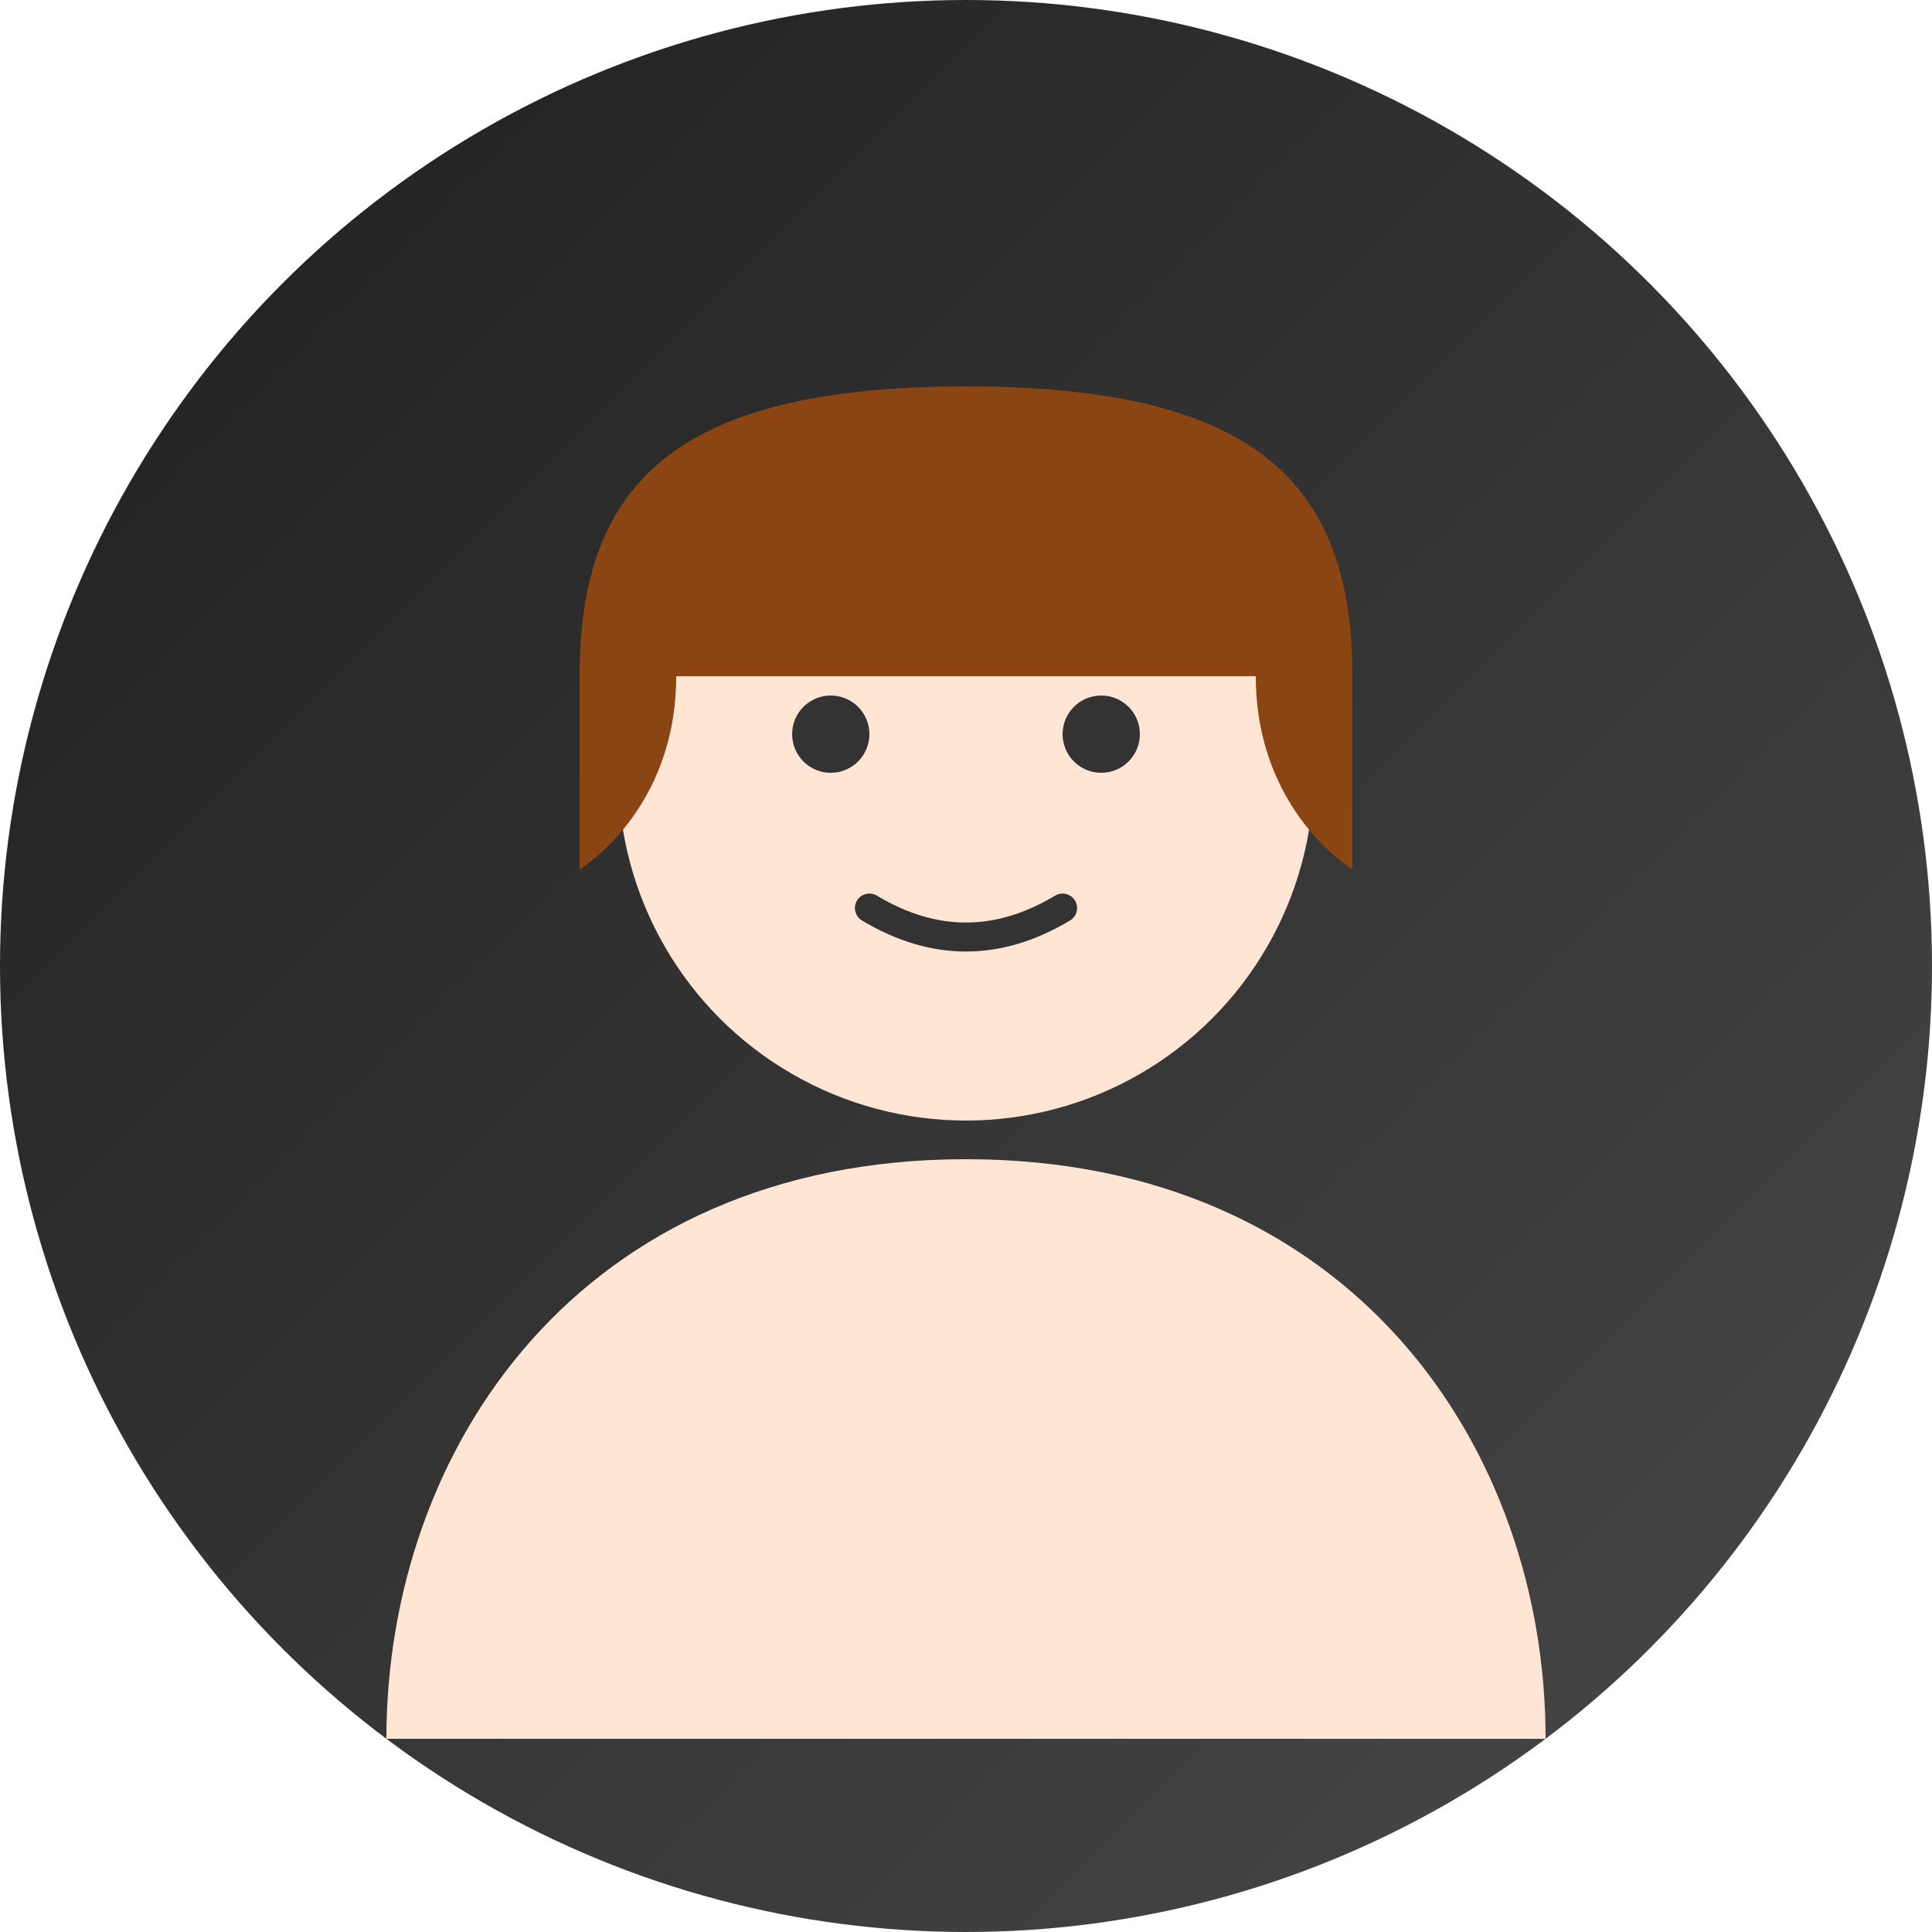 <svg width="100" height="100" viewBox="0 0 100 100" xmlns="http://www.w3.org/2000/svg">
  <defs>
    <linearGradient id="bgGradient2" x1="0%" y1="0%" x2="100%" y2="100%">
      <stop offset="0%" style="stop-color:#1E1E1E;stop-opacity:1" />
      <stop offset="100%" style="stop-color:#4A4A4A;stop-opacity:1" />
    </linearGradient>
  </defs>
  <circle cx="50" cy="50" r="50" fill="url(#bgGradient2)"/>
  <circle cx="50" cy="40" r="18" fill="#FFE5D4"/>
  <path d="M50 60 C30 60, 20 75, 20 90 L80 90 C80 75, 70 60, 50 60" fill="#FFE5D4"/>
  <circle cx="43" cy="38" r="2" fill="#333"/>
  <circle cx="57" cy="38" r="2" fill="#333"/>
  <path d="M45 47 Q50 50, 55 47" stroke="#333" stroke-width="1.5" fill="none" stroke-linecap="round"/>
  <path d="M30 35 C30 25, 35 20, 50 20 C65 20, 70 25, 70 35 L70 45 C70 45, 65 42, 65 35 L35 35 C35 42, 30 45, 30 45 Z" fill="#8B4513"/>
</svg>